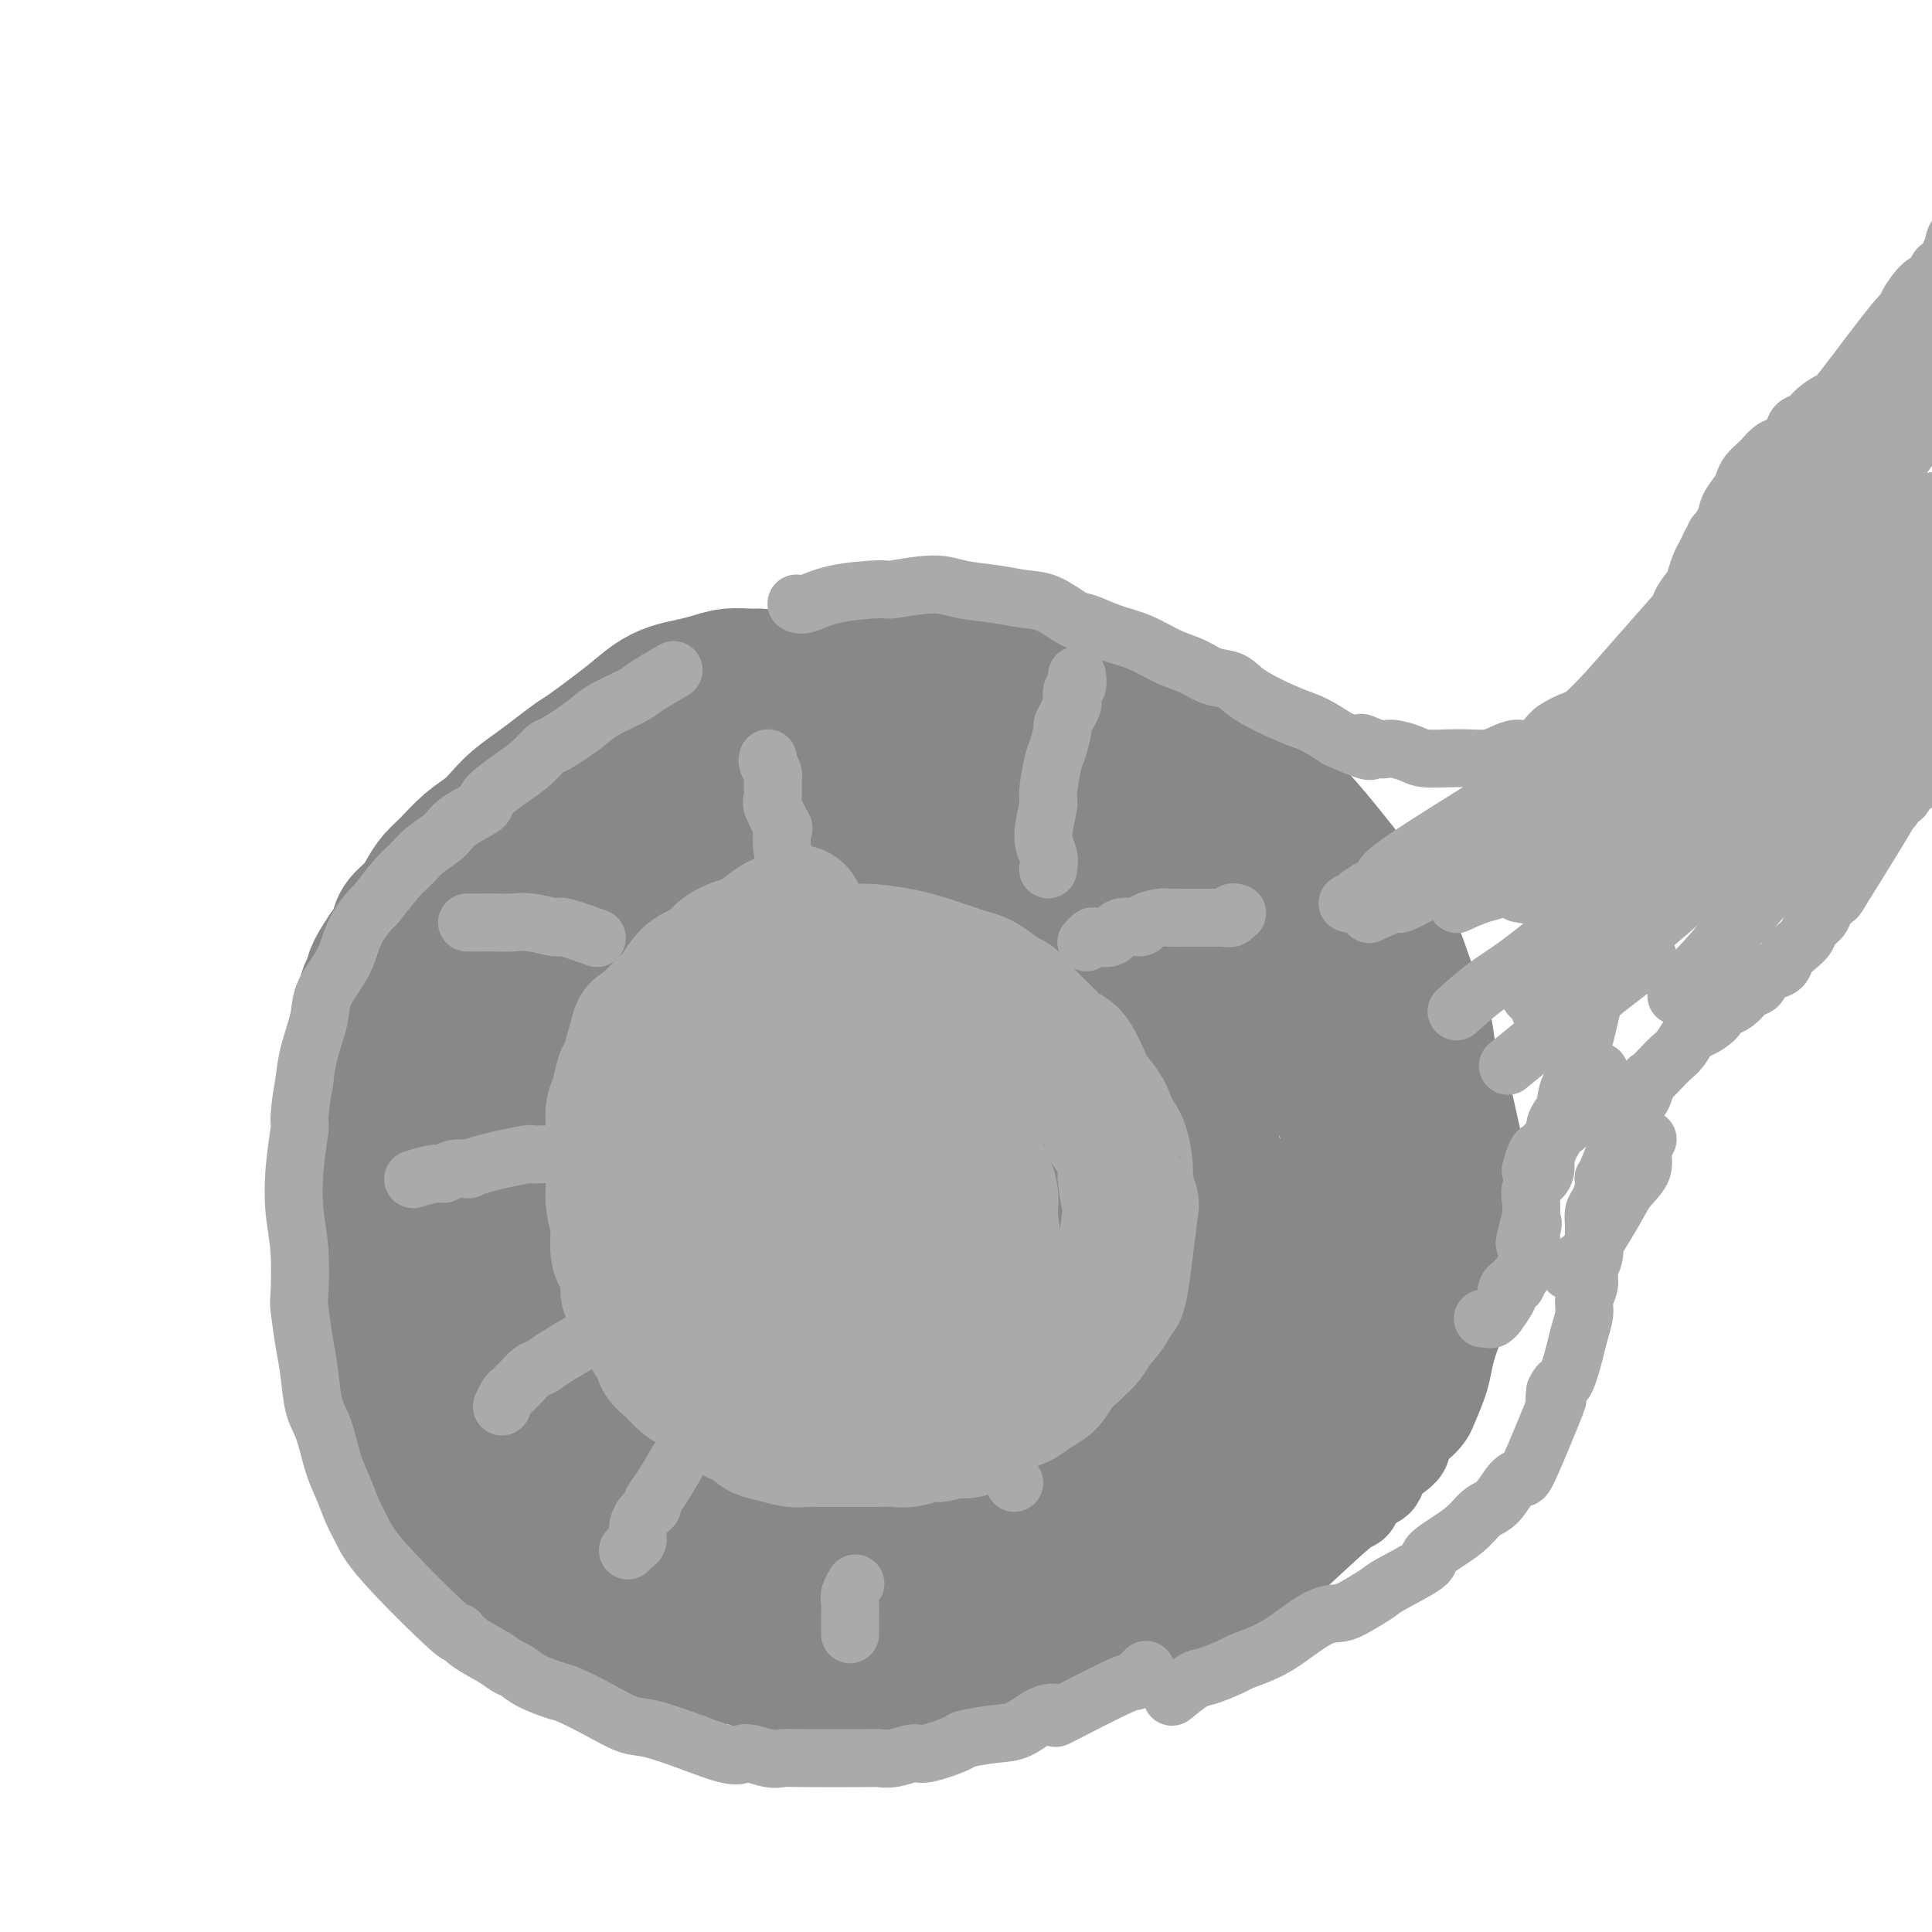 <svg viewBox='0 0 400 400' version='1.1' xmlns='http://www.w3.org/2000/svg' xmlns:xlink='http://www.w3.org/1999/xlink'><g fill='none' stroke='#888888' stroke-width='28' stroke-linecap='round' stroke-linejoin='round'><path d='M157,140c0.009,-0.000 0.019,-0.001 0,0c-0.019,0.001 -0.066,0.003 0,0c0.066,-0.003 0.244,-0.012 0,0c-0.244,0.012 -0.911,0.044 -2,0c-1.089,-0.044 -2.601,-0.164 -4,0c-1.399,0.164 -2.684,0.614 -4,1c-1.316,0.386 -2.664,0.709 -4,1c-1.336,0.291 -2.660,0.548 -4,1c-1.340,0.452 -2.697,1.097 -4,2c-1.303,0.903 -2.553,2.065 -5,4c-2.447,1.935 -6.090,4.643 -8,6c-1.910,1.357 -2.086,1.364 -3,2c-0.914,0.636 -2.565,1.903 -4,3c-1.435,1.097 -2.655,2.025 -4,3c-1.345,0.975 -2.814,1.997 -4,3c-1.186,1.003 -2.089,1.987 -3,3c-0.911,1.013 -1.830,2.056 -3,3c-1.170,0.944 -2.591,1.789 -4,3c-1.409,1.211 -2.805,2.789 -4,4c-1.195,1.211 -2.189,2.057 -3,3c-0.811,0.943 -1.438,1.985 -2,3c-0.562,1.015 -1.058,2.004 -2,3c-0.942,0.996 -2.331,1.999 -3,3c-0.669,1.001 -0.620,2.000 -1,3c-0.380,1.000 -1.190,2.000 -2,3'/><path d='M80,197c-3.261,4.692 -2.915,5.423 -3,6c-0.085,0.577 -0.601,1.001 -1,2c-0.399,0.999 -0.681,2.574 -1,4c-0.319,1.426 -0.674,2.703 -1,4c-0.326,1.297 -0.623,2.614 -1,4c-0.377,1.386 -0.833,2.839 -1,4c-0.167,1.161 -0.045,2.028 0,3c0.045,0.972 0.012,2.050 0,3c-0.012,0.950 -0.003,1.773 0,3c0.003,1.227 0.001,2.858 0,4c-0.001,1.142 -0.000,1.794 0,3c0.000,1.206 -0.001,2.965 0,4c0.001,1.035 0.002,1.345 0,3c-0.002,1.655 -0.008,4.654 0,6c0.008,1.346 0.029,1.038 0,2c-0.029,0.962 -0.110,3.193 0,4c0.110,0.807 0.410,0.190 1,3c0.590,2.810 1.471,9.047 2,12c0.529,2.953 0.705,2.622 1,3c0.295,0.378 0.708,1.466 1,3c0.292,1.534 0.464,3.513 1,5c0.536,1.487 1.438,2.483 2,4c0.562,1.517 0.784,3.555 1,5c0.216,1.445 0.424,2.298 1,3c0.576,0.702 1.519,1.254 2,2c0.481,0.746 0.500,1.684 1,3c0.500,1.316 1.481,3.008 2,4c0.519,0.992 0.577,1.283 1,2c0.423,0.717 1.212,1.858 2,3'/><path d='M90,308c1.530,2.850 1.354,2.977 2,4c0.646,1.023 2.115,2.944 3,4c0.885,1.056 1.185,1.246 2,2c0.815,0.754 2.144,2.072 3,3c0.856,0.928 1.240,1.466 2,2c0.760,0.534 1.896,1.063 3,2c1.104,0.937 2.178,2.281 3,3c0.822,0.719 1.394,0.811 2,1c0.606,0.189 1.248,0.474 2,1c0.752,0.526 1.614,1.292 3,2c1.386,0.708 3.296,1.357 5,2c1.704,0.643 3.204,1.281 5,2c1.796,0.719 3.890,1.520 5,2c1.110,0.480 1.236,0.640 2,1c0.764,0.360 2.168,0.919 3,1c0.832,0.081 1.094,-0.315 3,0c1.906,0.315 5.457,1.342 7,2c1.543,0.658 1.078,0.947 2,1c0.922,0.053 3.230,-0.129 5,0c1.770,0.129 3.001,0.571 4,1c0.999,0.429 1.765,0.847 3,1c1.235,0.153 2.938,0.041 4,0c1.062,-0.041 1.483,-0.011 2,0c0.517,0.011 1.131,0.003 2,0c0.869,-0.003 1.993,-0.001 3,0c1.007,0.001 1.897,0.000 3,0c1.103,-0.000 2.419,-0.000 4,0c1.581,0.000 3.426,0.000 5,0c1.574,-0.000 2.878,-0.000 4,0c1.122,0.000 2.061,0.000 3,0'/><path d='M189,345c5.192,0.044 3.171,0.154 3,0c-0.171,-0.154 1.506,-0.571 3,-1c1.494,-0.429 2.804,-0.870 4,-1c1.196,-0.130 2.277,0.049 3,0c0.723,-0.049 1.089,-0.327 3,-1c1.911,-0.673 5.368,-1.742 7,-2c1.632,-0.258 1.439,0.294 2,0c0.561,-0.294 1.874,-1.435 3,-2c1.126,-0.565 2.064,-0.555 3,-1c0.936,-0.445 1.869,-1.346 3,-2c1.131,-0.654 2.458,-1.061 4,-2c1.542,-0.939 3.298,-2.411 4,-3c0.702,-0.589 0.351,-0.294 0,0'/></g>
<g fill='none' stroke='#888888' stroke-width='20' stroke-linecap='round' stroke-linejoin='round'><path d='M160,144c0.314,0.015 0.628,0.029 0,0c-0.628,-0.029 -2.199,-0.103 -3,0c-0.801,0.103 -0.831,0.383 -2,1c-1.169,0.617 -3.476,1.571 -5,2c-1.524,0.429 -2.264,0.332 -4,1c-1.736,0.668 -4.467,2.099 -6,3c-1.533,0.901 -1.869,1.270 -3,2c-1.131,0.730 -3.056,1.820 -5,3c-1.944,1.180 -3.905,2.448 -6,4c-2.095,1.552 -4.322,3.386 -6,5c-1.678,1.614 -2.808,3.006 -4,4c-1.192,0.994 -2.448,1.588 -4,3c-1.552,1.412 -3.401,3.642 -5,5c-1.599,1.358 -2.949,1.842 -4,3c-1.051,1.158 -1.805,2.988 -3,5c-1.195,2.012 -2.833,4.207 -4,6c-1.167,1.793 -1.864,3.185 -3,5c-1.136,1.815 -2.710,4.053 -4,6c-1.290,1.947 -2.296,3.603 -3,6c-0.704,2.397 -1.106,5.535 -2,8c-0.894,2.465 -2.281,4.257 -3,6c-0.719,1.743 -0.770,3.436 -1,5c-0.230,1.564 -0.639,2.998 -1,5c-0.361,2.002 -0.675,4.572 -1,7c-0.325,2.428 -0.663,4.714 -1,7'/><path d='M77,246c-1.391,7.861 -0.370,8.513 0,10c0.370,1.487 0.087,3.808 0,5c-0.087,1.192 0.022,1.256 0,3c-0.022,1.744 -0.175,5.170 0,7c0.175,1.830 0.679,2.066 1,3c0.321,0.934 0.461,2.566 1,5c0.539,2.434 1.477,5.669 2,8c0.523,2.331 0.631,3.759 1,5c0.369,1.241 0.999,2.295 2,4c1.001,1.705 2.374,4.059 3,5c0.626,0.941 0.506,0.468 2,2c1.494,1.532 4.601,5.070 6,7c1.399,1.930 1.089,2.251 2,3c0.911,0.749 3.042,1.926 5,3c1.958,1.074 3.743,2.045 5,3c1.257,0.955 1.986,1.893 4,3c2.014,1.107 5.313,2.383 7,3c1.687,0.617 1.762,0.573 2,1c0.238,0.427 0.637,1.323 2,2c1.363,0.677 3.689,1.136 6,2c2.311,0.864 4.607,2.133 7,3c2.393,0.867 4.881,1.332 7,2c2.119,0.668 3.868,1.541 5,2c1.132,0.459 1.648,0.505 3,1c1.352,0.495 3.541,1.438 5,2c1.459,0.562 2.188,0.742 3,1c0.812,0.258 1.706,0.594 3,1c1.294,0.406 2.986,0.882 4,1c1.014,0.118 1.350,-0.122 2,0c0.650,0.122 1.614,0.606 3,1c1.386,0.394 3.193,0.697 5,1'/><path d='M175,345c9.416,2.617 6.457,0.659 6,0c-0.457,-0.659 1.589,-0.018 3,0c1.411,0.018 2.187,-0.587 3,-1c0.813,-0.413 1.661,-0.635 3,-1c1.339,-0.365 3.167,-0.873 4,-1c0.833,-0.127 0.671,0.128 1,0c0.329,-0.128 1.148,-0.638 2,-1c0.852,-0.362 1.736,-0.576 3,-1c1.264,-0.424 2.908,-1.059 4,-2c1.092,-0.941 1.633,-2.187 3,-3c1.367,-0.813 3.560,-1.191 5,-2c1.440,-0.809 2.128,-2.049 3,-3c0.872,-0.951 1.927,-1.614 3,-2c1.073,-0.386 2.163,-0.496 3,-1c0.837,-0.504 1.420,-1.403 2,-2c0.580,-0.597 1.156,-0.892 3,-2c1.844,-1.108 4.957,-3.031 6,-4c1.043,-0.969 0.017,-0.986 0,-1c-0.017,-0.014 0.975,-0.025 2,-1c1.025,-0.975 2.083,-2.915 3,-4c0.917,-1.085 1.692,-1.314 3,-3c1.308,-1.686 3.151,-4.830 4,-6c0.849,-1.170 0.706,-0.367 1,-1c0.294,-0.633 1.024,-2.702 2,-4c0.976,-1.298 2.198,-1.823 3,-3c0.802,-1.177 1.185,-3.004 2,-5c0.815,-1.996 2.061,-4.159 3,-6c0.939,-1.841 1.571,-3.359 2,-6c0.429,-2.641 0.654,-6.403 1,-8c0.346,-1.597 0.813,-1.028 1,-2c0.187,-0.972 0.093,-3.486 0,-6'/><path d='M259,263c1.214,-7.512 -0.252,-9.793 -1,-11c-0.748,-1.207 -0.777,-1.340 -1,-3c-0.223,-1.660 -0.641,-4.848 -1,-7c-0.359,-2.152 -0.660,-3.267 -1,-5c-0.340,-1.733 -0.720,-4.083 -1,-5c-0.280,-0.917 -0.460,-0.401 -1,-2c-0.540,-1.599 -1.441,-5.312 -2,-7c-0.559,-1.688 -0.777,-1.351 -1,-2c-0.223,-0.649 -0.449,-2.283 -1,-4c-0.551,-1.717 -1.425,-3.518 -2,-5c-0.575,-1.482 -0.852,-2.646 -1,-4c-0.148,-1.354 -0.167,-2.899 -1,-5c-0.833,-2.101 -2.480,-4.758 -3,-6c-0.520,-1.242 0.086,-1.069 0,-2c-0.086,-0.931 -0.864,-2.967 -2,-5c-1.136,-2.033 -2.630,-4.063 -3,-5c-0.370,-0.937 0.385,-0.782 -1,-3c-1.385,-2.218 -4.911,-6.808 -7,-9c-2.089,-2.192 -2.743,-1.986 -4,-3c-1.257,-1.014 -3.119,-3.249 -4,-4c-0.881,-0.751 -0.782,-0.018 -2,-1c-1.218,-0.982 -3.752,-3.680 -6,-5c-2.248,-1.320 -4.209,-1.262 -6,-2c-1.791,-0.738 -3.412,-2.274 -5,-3c-1.588,-0.726 -3.144,-0.644 -5,-1c-1.856,-0.356 -4.014,-1.151 -8,-2c-3.986,-0.849 -9.800,-1.753 -12,-2c-2.200,-0.247 -0.785,0.164 -2,0c-1.215,-0.164 -5.062,-0.904 -8,-1c-2.938,-0.096 -4.969,0.452 -7,1'/><path d='M160,150c-8.053,-0.591 -7.186,0.430 -8,1c-0.814,0.570 -3.308,0.687 -7,2c-3.692,1.313 -8.582,3.822 -11,5c-2.418,1.178 -2.364,1.023 -4,2c-1.636,0.977 -4.962,3.084 -8,6c-3.038,2.916 -5.788,6.641 -7,8c-1.212,1.359 -0.886,0.354 -3,3c-2.114,2.646 -6.668,8.944 -9,12c-2.332,3.056 -2.442,2.868 -4,6c-1.558,3.132 -4.564,9.582 -7,14c-2.436,4.418 -4.301,6.805 -5,8c-0.699,1.195 -0.233,1.199 -1,4c-0.767,2.801 -2.766,8.399 -4,11c-1.234,2.601 -1.703,2.204 -2,4c-0.297,1.796 -0.422,5.783 -1,8c-0.578,2.217 -1.610,2.663 -2,8c-0.390,5.337 -0.139,15.565 0,20c0.139,4.435 0.166,3.077 0,3c-0.166,-0.077 -0.526,1.125 0,3c0.526,1.875 1.938,4.422 3,7c1.062,2.578 1.774,5.187 3,8c1.226,2.813 2.966,5.829 5,8c2.034,2.171 4.363,3.497 6,5c1.637,1.503 2.583,3.184 6,6c3.417,2.816 9.306,6.767 12,9c2.694,2.233 2.194,2.747 4,4c1.806,1.253 5.917,3.243 9,5c3.083,1.757 5.138,3.281 7,5c1.862,1.719 3.532,3.634 6,5c2.468,1.366 5.734,2.183 9,3'/><path d='M147,343c6.048,3.355 5.670,2.741 8,3c2.330,0.259 7.370,1.390 11,2c3.630,0.610 5.850,0.699 9,1c3.150,0.301 7.229,0.815 10,1c2.771,0.185 4.235,0.041 6,0c1.765,-0.041 3.830,0.023 9,-1c5.170,-1.023 13.446,-3.131 17,-4c3.554,-0.869 2.385,-0.497 4,-1c1.615,-0.503 6.013,-1.881 9,-3c2.987,-1.119 4.564,-1.980 7,-3c2.436,-1.020 5.732,-2.201 8,-3c2.268,-0.799 3.509,-1.217 5,-2c1.491,-0.783 3.233,-1.931 5,-3c1.767,-1.069 3.558,-2.060 5,-3c1.442,-0.940 2.534,-1.831 3,-2c0.466,-0.169 0.306,0.383 3,-2c2.694,-2.383 8.244,-7.700 11,-10c2.756,-2.300 2.720,-1.583 3,-2c0.280,-0.417 0.877,-1.968 2,-3c1.123,-1.032 2.774,-1.543 3,-2c0.226,-0.457 -0.971,-0.858 0,-2c0.971,-1.142 4.109,-3.026 5,-4c0.891,-0.974 -0.466,-1.040 0,-2c0.466,-0.960 2.754,-2.815 4,-4c1.246,-1.185 1.449,-1.702 2,-3c0.551,-1.298 1.449,-3.378 2,-5c0.551,-1.622 0.756,-2.785 1,-4c0.244,-1.215 0.527,-2.481 1,-4c0.473,-1.519 1.135,-3.291 2,-5c0.865,-1.709 1.932,-3.354 3,-5'/><path d='M305,268c1.429,-3.792 0.503,-1.771 0,-2c-0.503,-0.229 -0.581,-2.709 0,-6c0.581,-3.291 1.823,-7.393 2,-9c0.177,-1.607 -0.711,-0.718 -1,-2c-0.289,-1.282 0.021,-4.736 0,-7c-0.021,-2.264 -0.372,-3.338 -1,-6c-0.628,-2.662 -1.533,-6.911 -2,-9c-0.467,-2.089 -0.494,-2.018 -1,-3c-0.506,-0.982 -1.489,-3.017 -2,-5c-0.511,-1.983 -0.550,-3.914 -1,-6c-0.450,-2.086 -1.310,-4.327 -2,-6c-0.690,-1.673 -1.209,-2.777 -2,-5c-0.791,-2.223 -1.855,-5.564 -3,-8c-1.145,-2.436 -2.370,-3.967 -3,-5c-0.630,-1.033 -0.664,-1.569 -4,-6c-3.336,-4.431 -9.974,-12.759 -13,-16c-3.026,-3.241 -2.441,-1.397 -5,-3c-2.559,-1.603 -8.264,-6.654 -11,-9c-2.736,-2.346 -2.505,-1.986 -4,-3c-1.495,-1.014 -4.717,-3.402 -7,-5c-2.283,-1.598 -3.627,-2.405 -8,-4c-4.373,-1.595 -11.776,-3.976 -15,-5c-3.224,-1.024 -2.270,-0.690 -4,-1c-1.730,-0.310 -6.145,-1.265 -11,-2c-4.855,-0.735 -10.149,-1.249 -17,-1c-6.851,0.249 -15.259,1.263 -19,2c-3.741,0.737 -2.815,1.198 -6,2c-3.185,0.802 -10.481,1.943 -15,3c-4.519,1.057 -6.259,2.028 -8,3'/><path d='M142,144c-4.813,1.621 -2.345,1.672 -3,3c-0.655,1.328 -4.433,3.933 -7,6c-2.567,2.067 -3.922,3.595 -6,6c-2.078,2.405 -4.879,5.687 -6,7c-1.121,1.313 -0.560,0.656 0,0'/></g>
<g fill='none' stroke='#888888' stroke-width='28' stroke-linecap='round' stroke-linejoin='round'><path d='M182,151c-0.003,-0.001 -0.007,-0.002 0,0c0.007,0.002 0.024,0.007 0,0c-0.024,-0.007 -0.089,-0.025 0,0c0.089,0.025 0.332,0.092 0,0c-0.332,-0.092 -1.240,-0.342 -2,0c-0.760,0.342 -1.372,1.277 -3,2c-1.628,0.723 -4.273,1.233 -7,2c-2.727,0.767 -5.535,1.793 -8,3c-2.465,1.207 -4.586,2.597 -7,4c-2.414,1.403 -5.120,2.818 -7,4c-1.880,1.182 -2.935,2.132 -6,4c-3.065,1.868 -8.139,4.655 -12,7c-3.861,2.345 -6.509,4.246 -8,5c-1.491,0.754 -1.825,0.359 -3,1c-1.175,0.641 -3.192,2.317 -5,4c-1.808,1.683 -3.406,3.373 -5,5c-1.594,1.627 -3.185,3.193 -5,5c-1.815,1.807 -3.853,3.856 -6,6c-2.147,2.144 -4.402,4.382 -6,6c-1.598,1.618 -2.540,2.616 -4,5c-1.460,2.384 -3.439,6.154 -5,9c-1.561,2.846 -2.706,4.768 -3,6c-0.294,1.232 0.261,1.776 0,3c-0.261,1.224 -1.339,3.130 -2,5c-0.661,1.870 -0.906,3.706 -1,7c-0.094,3.294 -0.035,8.048 0,10c0.035,1.952 0.048,1.102 0,3c-0.048,1.898 -0.157,6.542 0,9c0.157,2.458 0.578,2.729 1,3'/><path d='M78,269c0.048,5.617 0.168,3.659 1,5c0.832,1.341 2.377,5.981 3,8c0.623,2.019 0.324,1.419 1,3c0.676,1.581 2.327,5.345 3,7c0.673,1.655 0.368,1.200 1,2c0.632,0.800 2.203,2.855 3,4c0.797,1.145 0.821,1.382 2,3c1.179,1.618 3.512,4.618 5,6c1.488,1.382 2.129,1.146 3,2c0.871,0.854 1.971,2.799 3,4c1.029,1.201 1.988,1.659 3,2c1.012,0.341 2.078,0.566 3,1c0.922,0.434 1.701,1.077 3,2c1.299,0.923 3.117,2.125 5,3c1.883,0.875 3.829,1.425 6,2c2.171,0.575 4.565,1.177 6,2c1.435,0.823 1.910,1.867 6,3c4.090,1.133 11.796,2.357 15,3c3.204,0.643 1.908,0.707 3,1c1.092,0.293 4.572,0.814 7,1c2.428,0.186 3.804,0.035 5,0c1.196,-0.035 2.214,0.044 4,0c1.786,-0.044 4.341,-0.212 7,0c2.659,0.212 5.421,0.803 8,1c2.579,0.197 4.976,0.001 7,0c2.024,-0.001 3.675,0.193 6,0c2.325,-0.193 5.324,-0.773 8,-1c2.676,-0.227 5.028,-0.099 7,0c1.972,0.099 3.563,0.171 5,0c1.437,-0.171 2.718,-0.586 4,-1'/><path d='M221,332c10.195,-0.334 5.184,-0.668 5,-1c-0.184,-0.332 4.461,-0.661 7,-1c2.539,-0.339 2.971,-0.688 4,-1c1.029,-0.312 2.653,-0.587 4,-1c1.347,-0.413 2.417,-0.964 4,-2c1.583,-1.036 3.678,-2.555 5,-3c1.322,-0.445 1.871,0.185 3,0c1.129,-0.185 2.839,-1.185 4,-2c1.161,-0.815 1.774,-1.444 3,-3c1.226,-1.556 3.065,-4.039 4,-5c0.935,-0.961 0.966,-0.400 2,-1c1.034,-0.600 3.072,-2.360 4,-4c0.928,-1.640 0.748,-3.159 2,-5c1.252,-1.841 3.937,-4.002 5,-5c1.063,-0.998 0.503,-0.831 1,-2c0.497,-1.169 2.049,-3.672 4,-8c1.951,-4.328 4.299,-10.480 5,-13c0.701,-2.520 -0.246,-1.408 0,-3c0.246,-1.592 1.686,-5.889 2,-8c0.314,-2.111 -0.497,-2.038 -1,-3c-0.503,-0.962 -0.699,-2.959 -1,-5c-0.301,-2.041 -0.706,-4.125 -1,-6c-0.294,-1.875 -0.477,-3.541 -1,-5c-0.523,-1.459 -1.388,-2.710 -3,-6c-1.612,-3.290 -3.973,-8.620 -5,-11c-1.027,-2.380 -0.720,-1.812 -2,-4c-1.280,-2.188 -4.147,-7.133 -7,-11c-2.853,-3.867 -5.691,-6.657 -8,-9c-2.309,-2.343 -4.088,-4.241 -7,-7c-2.912,-2.759 -6.956,-6.380 -11,-10'/><path d='M242,187c-5.498,-5.922 -2.744,-2.228 -3,-2c-0.256,0.228 -3.522,-3.009 -7,-6c-3.478,-2.991 -7.167,-5.734 -9,-7c-1.833,-1.266 -1.809,-1.054 -3,-2c-1.191,-0.946 -3.597,-3.049 -7,-5c-3.403,-1.951 -7.805,-3.749 -11,-5c-3.195,-1.251 -5.185,-1.954 -6,-2c-0.815,-0.046 -0.455,0.565 -4,0c-3.545,-0.565 -10.995,-2.306 -14,-3c-3.005,-0.694 -1.564,-0.341 -3,0c-1.436,0.341 -5.749,0.670 -9,1c-3.251,0.330 -5.439,0.661 -8,1c-2.561,0.339 -5.494,0.686 -8,1c-2.506,0.314 -4.585,0.595 -6,1c-1.415,0.405 -2.166,0.935 -7,3c-4.834,2.065 -13.752,5.665 -19,9c-5.248,3.335 -6.827,6.404 -8,8c-1.173,1.596 -1.941,1.720 -3,3c-1.059,1.280 -2.410,3.716 -4,6c-1.590,2.284 -3.420,4.415 -5,7c-1.580,2.585 -2.911,5.623 -4,9c-1.089,3.377 -1.938,7.093 -3,11c-1.062,3.907 -2.338,8.005 -3,11c-0.662,2.995 -0.710,4.887 -1,7c-0.290,2.113 -0.824,4.447 -1,7c-0.176,2.553 0.004,5.323 0,7c-0.004,1.677 -0.193,2.259 0,4c0.193,1.741 0.770,4.640 1,7c0.230,2.360 0.115,4.180 0,6'/><path d='M87,264c0.285,4.615 0.496,4.153 1,5c0.504,0.847 1.301,3.005 2,5c0.699,1.995 1.298,3.828 2,5c0.702,1.172 1.505,1.683 3,4c1.495,2.317 3.680,6.438 5,9c1.320,2.562 1.775,3.563 3,5c1.225,1.437 3.221,3.308 4,4c0.779,0.692 0.341,0.203 1,1c0.659,0.797 2.416,2.878 4,4c1.584,1.122 2.995,1.285 4,2c1.005,0.715 1.604,1.981 3,3c1.396,1.019 3.588,1.790 6,3c2.412,1.210 5.046,2.857 7,4c1.954,1.143 3.230,1.780 7,3c3.770,1.220 10.033,3.021 13,4c2.967,0.979 2.638,1.135 8,2c5.362,0.865 16.414,2.440 21,3c4.586,0.560 2.705,0.106 4,0c1.295,-0.106 5.766,0.137 9,0c3.234,-0.137 5.230,-0.653 6,-1c0.770,-0.347 0.313,-0.526 2,-1c1.687,-0.474 5.519,-1.243 8,-2c2.481,-0.757 3.612,-1.501 5,-2c1.388,-0.499 3.034,-0.754 4,-1c0.966,-0.246 1.250,-0.483 2,-1c0.750,-0.517 1.964,-1.314 3,-2c1.036,-0.686 1.894,-1.262 3,-2c1.106,-0.738 2.459,-1.640 4,-3c1.541,-1.360 3.271,-3.180 5,-5'/><path d='M236,310c3.555,-2.801 3.941,-3.305 5,-5c1.059,-1.695 2.791,-4.581 4,-6c1.209,-1.419 1.894,-1.370 3,-3c1.106,-1.630 2.631,-4.938 4,-8c1.369,-3.062 2.582,-5.877 3,-9c0.418,-3.123 0.041,-6.552 0,-10c-0.041,-3.448 0.255,-6.913 0,-10c-0.255,-3.087 -1.062,-5.794 -2,-9c-0.938,-3.206 -2.008,-6.911 -3,-10c-0.992,-3.089 -1.905,-5.561 -3,-8c-1.095,-2.439 -2.373,-4.845 -4,-8c-1.627,-3.155 -3.604,-7.060 -5,-10c-1.396,-2.940 -2.211,-4.914 -3,-6c-0.789,-1.086 -1.554,-1.283 -3,-3c-1.446,-1.717 -3.575,-4.954 -10,-9c-6.425,-4.046 -17.146,-8.900 -22,-11c-4.854,-2.100 -3.841,-1.447 -6,-2c-2.159,-0.553 -7.491,-2.312 -12,-3c-4.509,-0.688 -8.195,-0.307 -13,0c-4.805,0.307 -10.730,0.538 -15,1c-4.270,0.462 -6.886,1.155 -10,2c-3.114,0.845 -6.725,1.841 -10,3c-3.275,1.159 -6.214,2.482 -9,4c-2.786,1.518 -5.421,3.230 -8,5c-2.579,1.770 -5.103,3.599 -7,5c-1.897,1.401 -3.166,2.373 -5,5c-1.834,2.627 -4.234,6.910 -6,12c-1.766,5.090 -2.899,10.986 -3,17c-0.101,6.014 0.828,12.147 2,18c1.172,5.853 2.586,11.427 4,17'/><path d='M102,269c2.107,8.486 4.376,12.200 6,15c1.624,2.800 2.603,4.687 4,7c1.397,2.313 3.213,5.051 6,9c2.787,3.949 6.545,9.107 8,11c1.455,1.893 0.606,0.521 3,2c2.394,1.479 8.030,5.809 11,8c2.970,2.191 3.276,2.242 5,3c1.724,0.758 4.868,2.223 8,3c3.132,0.777 6.253,0.867 10,1c3.747,0.133 8.122,0.311 12,0c3.878,-0.311 7.260,-1.110 12,-3c4.740,-1.890 10.839,-4.872 14,-7c3.161,-2.128 3.383,-3.402 5,-5c1.617,-1.598 4.630,-3.520 7,-10c2.370,-6.480 4.098,-17.519 4,-23c-0.098,-5.481 -2.023,-5.404 -2,-7c0.023,-1.596 1.992,-4.865 -3,-15c-4.992,-10.135 -16.946,-27.135 -24,-35c-7.054,-7.865 -9.209,-6.594 -12,-7c-2.791,-0.406 -6.218,-2.487 -10,-4c-3.782,-1.513 -7.919,-2.457 -11,-3c-3.081,-0.543 -5.104,-0.684 -9,0c-3.896,0.684 -9.664,2.192 -12,3c-2.336,0.808 -1.240,0.916 -2,2c-0.760,1.084 -3.375,3.144 -5,8c-1.625,4.856 -2.260,12.508 -2,20c0.260,7.492 1.416,14.825 2,19c0.584,4.175 0.595,5.193 3,9c2.405,3.807 7.202,10.404 12,17'/><path d='M142,287c5.459,6.780 11.607,10.730 18,14c6.393,3.270 13.033,5.859 20,7c6.967,1.141 14.263,0.834 20,0c5.737,-0.834 9.915,-2.196 14,-5c4.085,-2.804 8.076,-7.050 10,-12c1.924,-4.950 1.780,-10.606 2,-13c0.220,-2.394 0.804,-1.528 -1,-8c-1.804,-6.472 -5.997,-20.281 -8,-26c-2.003,-5.719 -1.816,-3.346 -6,-8c-4.184,-4.654 -12.740,-16.335 -19,-23c-6.260,-6.665 -10.223,-8.316 -15,-10c-4.777,-1.684 -10.368,-3.403 -15,-4c-4.632,-0.597 -8.304,-0.074 -10,0c-1.696,0.074 -1.415,-0.301 -3,1c-1.585,1.301 -5.036,4.278 -8,4c-2.964,-0.278 -5.441,-3.813 -7,8c-1.559,11.813 -2.199,38.972 -2,50c0.199,11.028 1.239,5.925 3,7c1.761,1.075 4.245,8.329 7,13c2.755,4.671 5.780,6.759 10,8c4.220,1.241 9.633,1.637 12,2c2.367,0.363 1.688,0.695 4,0c2.312,-0.695 7.616,-2.416 11,-5c3.384,-2.584 4.849,-6.031 6,-10c1.151,-3.969 1.988,-8.459 2,-14c0.012,-5.541 -0.801,-12.131 -2,-18c-1.199,-5.869 -2.785,-11.016 -5,-16c-2.215,-4.984 -5.058,-9.803 -8,-14c-2.942,-4.197 -5.983,-7.770 -9,-10c-3.017,-2.230 -6.008,-3.115 -9,-4'/><path d='M154,201c-2.177,-0.788 -3.120,-0.757 -5,-1c-1.880,-0.243 -4.697,-0.759 -8,-1c-3.303,-0.241 -7.092,-0.206 -9,0c-1.908,0.206 -1.934,0.584 -3,1c-1.066,0.416 -3.170,0.871 -5,2c-1.830,1.129 -3.385,2.931 -5,5c-1.615,2.069 -3.291,4.406 -4,8c-0.709,3.594 -0.451,8.444 0,12c0.451,3.556 1.096,5.818 2,10c0.904,4.182 2.067,10.285 7,17c4.933,6.715 13.635,14.042 18,18c4.365,3.958 4.391,4.545 8,6c3.609,1.455 10.800,3.776 17,5c6.200,1.224 11.408,1.349 16,0c4.592,-1.349 8.567,-4.173 13,-5c4.433,-0.827 9.324,0.345 6,-10c-3.324,-10.345 -14.864,-32.205 -20,-41c-5.136,-8.795 -3.870,-4.524 -6,-5c-2.130,-0.476 -7.657,-5.697 -12,-8c-4.343,-2.303 -7.502,-1.687 -9,-2c-1.498,-0.313 -1.334,-1.555 -4,1c-2.666,2.555 -8.160,8.908 -11,12c-2.840,3.092 -3.026,2.924 -3,9c0.026,6.076 0.262,18.397 1,27c0.738,8.603 1.976,13.486 4,18c2.024,4.514 4.832,8.657 7,12c2.168,3.343 3.694,5.886 6,8c2.306,2.114 5.390,3.800 8,5c2.610,1.200 4.746,1.914 7,2c2.254,0.086 4.627,-0.457 7,-1'/><path d='M177,305c1.918,-0.979 3.212,-2.926 4,-4c0.788,-1.074 1.070,-1.277 2,-4c0.930,-2.723 2.508,-7.968 2,-16c-0.508,-8.032 -3.101,-18.852 -4,-24c-0.899,-5.148 -0.105,-4.624 -1,-8c-0.895,-3.376 -3.478,-10.653 -5,-15c-1.522,-4.347 -1.982,-5.765 -3,-7c-1.018,-1.235 -2.592,-2.286 -4,-3c-1.408,-0.714 -2.648,-1.091 -4,-1c-1.352,0.091 -2.816,0.649 -4,2c-1.184,1.351 -2.088,3.494 -3,8c-0.912,4.506 -1.832,11.376 -2,18c-0.168,6.624 0.415,13.001 2,20c1.585,6.999 4.171,14.619 7,20c2.829,5.381 5.899,8.524 7,12c1.101,3.476 0.232,7.286 6,3c5.768,-4.286 18.171,-16.668 23,-23c4.829,-6.332 2.083,-6.614 1,-9c-1.083,-2.386 -0.502,-6.876 0,-10c0.502,-3.124 0.927,-4.881 0,-10c-0.927,-5.119 -3.206,-13.601 -5,-20c-1.794,-6.399 -3.102,-10.716 -6,-15c-2.898,-4.284 -7.384,-8.535 -9,-10c-1.616,-1.465 -0.362,-0.143 -1,0c-0.638,0.143 -3.168,-0.893 -5,-1c-1.832,-0.107 -2.966,0.714 -5,3c-2.034,2.286 -4.968,6.035 -7,11c-2.032,4.965 -3.162,11.144 -3,17c0.162,5.856 1.618,11.387 4,20c2.382,8.613 5.691,20.306 9,32'/><path d='M173,291c4.239,11.143 8.338,12.999 11,15c2.662,2.001 3.889,4.146 6,6c2.111,1.854 5.106,3.418 8,4c2.894,0.582 5.686,0.183 8,-1c2.314,-1.183 4.148,-3.148 6,-6c1.852,-2.852 3.722,-6.591 5,-11c1.278,-4.409 1.965,-9.490 2,-18c0.035,-8.510 -0.583,-20.450 -1,-29c-0.417,-8.550 -0.632,-13.711 -1,-19c-0.368,-5.289 -0.889,-10.706 -1,-13c-0.111,-2.294 0.186,-1.466 0,-2c-0.186,-0.534 -0.857,-2.431 -1,-4c-0.143,-1.569 0.241,-2.810 0,-1c-0.241,1.810 -1.105,6.672 -1,10c0.105,3.328 1.181,5.124 1,8c-0.181,2.876 -1.618,6.832 2,16c3.618,9.168 12.292,23.547 16,29c3.708,5.453 2.450,1.980 2,1c-0.450,-0.980 -0.092,0.532 1,1c1.092,0.468 2.918,-0.109 4,-2c1.082,-1.891 1.419,-5.097 1,-10c-0.419,-4.903 -1.594,-11.502 -3,-18c-1.406,-6.498 -3.042,-12.894 -5,-19c-1.958,-6.106 -4.237,-11.922 -6,-16c-1.763,-4.078 -3.009,-6.418 -4,-8c-0.991,-1.582 -1.727,-2.404 -2,-3c-0.273,-0.596 -0.084,-0.964 -1,-1c-0.916,-0.036 -2.939,0.259 -5,2c-2.061,1.741 -4.160,4.926 -5,10c-0.840,5.074 -0.420,12.037 0,19'/><path d='M210,231c0.826,6.454 2.892,13.090 4,17c1.108,3.910 1.257,5.093 3,8c1.743,2.907 5.081,7.538 8,10c2.919,2.462 5.418,2.756 7,3c1.582,0.244 2.246,0.440 3,0c0.754,-0.440 1.599,-1.515 2,-3c0.401,-1.485 0.357,-3.378 0,-5c-0.357,-1.622 -1.026,-2.972 -2,-6c-0.974,-3.028 -2.254,-7.733 -3,-10c-0.746,-2.267 -0.957,-2.094 -2,-4c-1.043,-1.906 -2.919,-5.889 -5,-10c-2.081,-4.111 -4.367,-8.348 -6,-12c-1.633,-3.652 -2.614,-6.717 -4,-9c-1.386,-2.283 -3.179,-3.782 -5,-6c-1.821,-2.218 -3.672,-5.153 -5,-7c-1.328,-1.847 -2.133,-2.605 -4,-5c-1.867,-2.395 -4.795,-6.428 -6,-8c-1.205,-1.572 -0.686,-0.685 -1,-1c-0.314,-0.315 -1.461,-1.833 -2,-3c-0.539,-1.167 -0.471,-1.982 -1,-3c-0.529,-1.018 -1.655,-2.239 -2,-3c-0.345,-0.761 0.093,-1.063 0,-2c-0.093,-0.937 -0.716,-2.509 -1,-3c-0.284,-0.491 -0.229,0.098 0,-1c0.229,-1.098 0.632,-3.885 1,-5c0.368,-1.115 0.701,-0.558 1,-1c0.299,-0.442 0.565,-1.881 1,-3c0.435,-1.119 1.040,-1.917 2,-3c0.960,-1.083 2.274,-2.452 3,-3c0.726,-0.548 0.863,-0.274 1,0'/><path d='M197,153c1.822,-2.227 2.378,-2.795 3,-3c0.622,-0.205 1.311,-0.048 2,0c0.689,0.048 1.377,-0.012 2,0c0.623,0.012 1.180,0.098 2,0c0.820,-0.098 1.903,-0.379 4,0c2.097,0.379 5.209,1.417 7,2c1.791,0.583 2.261,0.712 3,1c0.739,0.288 1.747,0.734 3,1c1.253,0.266 2.753,0.351 4,1c1.247,0.649 2.242,1.863 4,3c1.758,1.137 4.278,2.196 6,3c1.722,0.804 2.647,1.354 4,2c1.353,0.646 3.135,1.389 4,2c0.865,0.611 0.813,1.089 2,2c1.187,0.911 3.611,2.255 5,3c1.389,0.745 1.741,0.891 2,1c0.259,0.109 0.426,0.183 3,2c2.574,1.817 7.556,5.379 10,7c2.444,1.621 2.351,1.301 3,2c0.649,0.699 2.040,2.417 4,4c1.960,1.583 4.489,3.031 6,4c1.511,0.969 2.004,1.457 2,2c-0.004,0.543 -0.506,1.139 0,2c0.506,0.861 2.020,1.987 3,3c0.980,1.013 1.425,1.912 2,3c0.575,1.088 1.281,2.366 2,4c0.719,1.634 1.450,3.623 2,5c0.550,1.377 0.917,2.140 1,3c0.083,0.860 -0.119,1.817 0,3c0.119,1.183 0.560,2.591 1,4'/><path d='M293,219c1.932,4.630 1.261,2.705 1,4c-0.261,1.295 -0.113,5.811 0,8c0.113,2.189 0.192,2.053 0,3c-0.192,0.947 -0.655,2.979 -1,5c-0.345,2.021 -0.572,4.032 -1,6c-0.428,1.968 -1.058,3.891 -2,6c-0.942,2.109 -2.195,4.402 -3,6c-0.805,1.598 -1.161,2.500 -2,4c-0.839,1.500 -2.160,3.598 -3,5c-0.840,1.402 -1.198,2.110 -2,3c-0.802,0.890 -2.046,1.964 -3,3c-0.954,1.036 -1.618,2.035 -2,3c-0.382,0.965 -0.484,1.895 -1,3c-0.516,1.105 -1.448,2.383 -2,3c-0.552,0.617 -0.723,0.572 -1,1c-0.277,0.428 -0.659,1.330 -1,2c-0.341,0.670 -0.641,1.110 -1,2c-0.359,0.890 -0.776,2.230 -2,1c-1.224,-1.230 -3.257,-5.030 -4,-7c-0.743,-1.970 -0.198,-2.112 0,-3c0.198,-0.888 0.050,-2.524 0,-4c-0.050,-1.476 -0.002,-2.794 0,-4c0.002,-1.206 -0.042,-2.302 0,-3c0.042,-0.698 0.169,-0.998 0,-2c-0.169,-1.002 -0.634,-2.706 -1,-4c-0.366,-1.294 -0.634,-2.178 -1,-3c-0.366,-0.822 -0.830,-1.581 -1,-2c-0.170,-0.419 -0.046,-0.497 0,-1c0.046,-0.503 0.013,-1.429 0,-2c-0.013,-0.571 -0.007,-0.785 0,-1'/><path d='M260,251c-0.464,-4.548 -0.125,-1.417 0,0c0.125,1.417 0.036,1.119 0,1c-0.036,-0.119 -0.018,-0.060 0,0'/></g>
<g fill='none' stroke='#AAAAAA' stroke-width='28' stroke-linecap='round' stroke-linejoin='round'><path d='M165,189c-0.000,0.000 -0.000,0.000 0,0c0.000,-0.000 0.001,-0.001 0,0c-0.001,0.001 -0.002,0.004 0,0c0.002,-0.004 0.007,-0.014 0,0c-0.007,0.014 -0.026,0.053 0,0c0.026,-0.053 0.099,-0.198 0,0c-0.099,0.198 -0.369,0.737 -1,1c-0.631,0.263 -1.623,0.249 -3,1c-1.377,0.751 -3.138,2.268 -4,3c-0.862,0.732 -0.825,0.679 -2,1c-1.175,0.321 -3.562,1.018 -5,2c-1.438,0.982 -1.927,2.251 -3,3c-1.073,0.749 -2.731,0.979 -4,2c-1.269,1.021 -2.151,2.835 -3,4c-0.849,1.165 -1.667,1.682 -3,3c-1.333,1.318 -3.183,3.438 -4,4c-0.817,0.562 -0.601,-0.432 -1,1c-0.399,1.432 -1.413,5.292 -2,7c-0.587,1.708 -0.746,1.263 -1,2c-0.254,0.737 -0.604,2.654 -1,4c-0.396,1.346 -0.838,2.121 -1,3c-0.162,0.879 -0.044,1.862 0,3c0.044,1.138 0.015,2.432 0,4c-0.015,1.568 -0.014,3.410 0,5c0.014,1.590 0.042,2.928 0,4c-0.042,1.072 -0.155,1.878 0,3c0.155,1.122 0.577,2.561 1,4'/><path d='M128,253c0.166,4.078 0.083,2.774 0,3c-0.083,0.226 -0.164,1.982 0,3c0.164,1.018 0.572,1.296 1,2c0.428,0.704 0.874,1.833 1,3c0.126,1.167 -0.070,2.371 0,3c0.070,0.629 0.405,0.682 1,2c0.595,1.318 1.450,3.900 2,5c0.550,1.100 0.795,0.719 1,1c0.205,0.281 0.369,1.226 1,2c0.631,0.774 1.731,1.377 2,2c0.269,0.623 -0.291,1.266 0,2c0.291,0.734 1.432,1.560 2,2c0.568,0.440 0.561,0.494 1,1c0.439,0.506 1.324,1.463 2,2c0.676,0.537 1.142,0.654 3,2c1.858,1.346 5.109,3.919 7,5c1.891,1.081 2.421,0.668 3,1c0.579,0.332 1.208,1.410 2,2c0.792,0.590 1.749,0.694 3,1c1.251,0.306 2.798,0.814 4,1c1.202,0.186 2.061,0.050 3,0c0.939,-0.050 1.960,-0.014 3,0c1.040,0.014 2.101,0.005 3,0c0.899,-0.005 1.638,-0.005 3,0c1.362,0.005 3.347,0.016 5,0c1.653,-0.016 2.973,-0.060 4,0c1.027,0.060 1.760,0.222 3,0c1.240,-0.222 2.988,-0.829 4,-1c1.012,-0.171 1.289,0.094 2,0c0.711,-0.094 1.855,-0.547 3,-1'/><path d='M197,296c5.338,-0.119 2.182,0.583 2,0c-0.182,-0.583 2.611,-2.449 4,-3c1.389,-0.551 1.373,0.215 2,0c0.627,-0.215 1.896,-1.411 3,-2c1.104,-0.589 2.044,-0.571 3,-1c0.956,-0.429 1.929,-1.304 3,-2c1.071,-0.696 2.241,-1.211 3,-2c0.759,-0.789 1.108,-1.852 2,-3c0.892,-1.148 2.326,-2.382 3,-3c0.674,-0.618 0.586,-0.621 1,-1c0.414,-0.379 1.328,-1.134 2,-2c0.672,-0.866 1.101,-1.843 2,-3c0.899,-1.157 2.266,-2.494 3,-4c0.734,-1.506 0.834,-3.182 1,-3c0.166,0.182 0.399,2.221 1,-1c0.601,-3.221 1.571,-11.703 2,-15c0.429,-3.297 0.318,-1.411 0,-2c-0.318,-0.589 -0.844,-3.655 -1,-5c-0.156,-1.345 0.057,-0.969 0,-2c-0.057,-1.031 -0.384,-3.469 -1,-5c-0.616,-1.531 -1.519,-2.155 -2,-3c-0.481,-0.845 -0.538,-1.910 -1,-3c-0.462,-1.090 -1.329,-2.205 -2,-3c-0.671,-0.795 -1.146,-1.270 -2,-3c-0.854,-1.730 -2.088,-4.715 -3,-6c-0.912,-1.285 -1.502,-0.870 -2,-1c-0.498,-0.130 -0.903,-0.804 -2,-2c-1.097,-1.196 -2.885,-2.913 -4,-4c-1.115,-1.087 -1.558,-1.543 -2,-2'/><path d='M212,210c-3.168,-3.837 -2.589,-2.929 -3,-3c-0.411,-0.071 -1.811,-1.122 -3,-2c-1.189,-0.878 -2.167,-1.584 -3,-2c-0.833,-0.416 -1.521,-0.542 -3,-1c-1.479,-0.458 -3.749,-1.248 -6,-2c-2.251,-0.752 -4.484,-1.468 -7,-2c-2.516,-0.532 -5.314,-0.882 -7,-1c-1.686,-0.118 -2.259,-0.006 -4,0c-1.741,0.006 -4.648,-0.094 -6,0c-1.352,0.094 -1.147,0.384 -2,1c-0.853,0.616 -2.764,1.559 -4,2c-1.236,0.441 -1.798,0.380 -4,1c-2.202,0.620 -6.044,1.922 -8,3c-1.956,1.078 -2.024,1.931 -2,2c0.024,0.069 0.141,-0.645 -3,3c-3.141,3.645 -9.540,11.649 -12,15c-2.460,3.351 -0.982,2.049 -1,3c-0.018,0.951 -1.533,4.154 -2,6c-0.467,1.846 0.115,2.333 0,4c-0.115,1.667 -0.928,4.512 -1,7c-0.072,2.488 0.597,4.617 1,7c0.403,2.383 0.538,5.019 1,7c0.462,1.981 1.249,3.306 2,5c0.751,1.694 1.464,3.758 2,5c0.536,1.242 0.895,1.661 2,3c1.105,1.339 2.956,3.596 4,5c1.044,1.404 1.281,1.955 2,3c0.719,1.045 1.920,2.584 4,4c2.080,1.416 5.040,2.708 8,4'/><path d='M157,287c3.399,1.934 5.895,2.768 7,3c1.105,0.232 0.818,-0.137 1,0c0.182,0.137 0.834,0.780 2,1c1.166,0.220 2.845,0.018 4,0c1.155,-0.018 1.785,0.150 4,0c2.215,-0.150 6.014,-0.618 8,-1c1.986,-0.382 2.160,-0.680 3,-1c0.840,-0.320 2.347,-0.664 4,-2c1.653,-1.336 3.450,-3.665 5,-5c1.550,-1.335 2.851,-1.675 4,-3c1.149,-1.325 2.145,-3.636 3,-5c0.855,-1.364 1.569,-1.783 2,-3c0.431,-1.217 0.581,-3.233 1,-5c0.419,-1.767 1.109,-3.284 1,-6c-0.109,-2.716 -1.017,-6.632 -1,-9c0.017,-2.368 0.957,-3.187 -2,-9c-2.957,-5.813 -9.813,-16.618 -13,-21c-3.187,-4.382 -2.705,-2.341 -3,-2c-0.295,0.341 -1.369,-1.018 -3,-2c-1.631,-0.982 -3.821,-1.585 -6,-2c-2.179,-0.415 -4.347,-0.640 -6,-1c-1.653,-0.360 -2.792,-0.856 -5,0c-2.208,0.856 -5.484,3.064 -7,4c-1.516,0.936 -1.271,0.601 -2,1c-0.729,0.399 -2.431,1.531 -4,4c-1.569,2.469 -3.003,6.275 -4,8c-0.997,1.725 -1.556,1.370 -2,3c-0.444,1.630 -0.773,5.247 -1,8c-0.227,2.753 -0.350,4.644 0,7c0.350,2.356 1.175,5.178 2,8'/><path d='M149,257c2.080,6.362 6.779,10.768 9,13c2.221,2.232 1.965,2.290 3,3c1.035,0.710 3.360,2.071 5,3c1.640,0.929 2.594,1.424 4,2c1.406,0.576 3.265,1.232 5,1c1.735,-0.232 3.345,-1.352 5,-2c1.655,-0.648 3.354,-0.825 5,-3c1.646,-2.175 3.239,-6.347 4,-8c0.761,-1.653 0.692,-0.788 1,-2c0.308,-1.212 0.995,-4.503 1,-7c0.005,-2.497 -0.673,-4.202 -1,-6c-0.327,-1.798 -0.303,-3.691 -2,-7c-1.697,-3.309 -5.113,-8.036 -7,-10c-1.887,-1.964 -2.243,-1.167 -3,-2c-0.757,-0.833 -1.915,-3.296 -6,-4c-4.085,-0.704 -11.096,0.352 -14,1c-2.904,0.648 -1.702,0.887 -2,1c-0.298,0.113 -2.097,0.099 -3,4c-0.903,3.901 -0.910,11.717 -1,15c-0.090,3.283 -0.262,2.031 0,2c0.262,-0.031 0.958,1.157 2,3c1.042,1.843 2.431,4.340 4,6c1.569,1.660 3.317,2.483 5,3c1.683,0.517 3.302,0.727 4,1c0.698,0.273 0.476,0.609 1,1c0.524,0.391 1.795,0.836 3,1c1.205,0.164 2.344,0.047 4,-1c1.656,-1.047 3.828,-3.023 6,-5'/><path d='M181,260c2.426,-2.332 3.490,-5.161 4,-9c0.510,-3.839 0.467,-8.687 0,-12c-0.467,-3.313 -1.356,-5.090 -2,-7c-0.644,-1.910 -1.042,-3.952 -3,-7c-1.958,-3.048 -5.476,-7.103 -7,-9c-1.524,-1.897 -1.055,-1.635 -2,-2c-0.945,-0.365 -3.306,-1.357 -5,-2c-1.694,-0.643 -2.721,-0.937 -4,-1c-1.279,-0.063 -2.810,0.105 -5,1c-2.190,0.895 -5.040,2.518 -7,5c-1.960,2.482 -3.029,5.823 -3,9c0.029,3.177 1.155,6.190 2,9c0.845,2.810 1.409,5.416 3,8c1.591,2.584 4.210,5.146 6,7c1.790,1.854 2.753,3.001 6,4c3.247,0.999 8.779,1.851 11,2c2.221,0.149 1.131,-0.403 1,-1c-0.131,-0.597 0.695,-1.238 1,-2c0.305,-0.762 0.087,-1.646 0,-2c-0.087,-0.354 -0.044,-0.177 0,0'/></g>
<g fill='none' stroke='#AAAAAA' stroke-width='12' stroke-linecap='round' stroke-linejoin='round'><path d='M217,180c0.145,-0.985 0.291,-1.969 0,-3c-0.291,-1.031 -1.017,-2.108 -1,-4c0.017,-1.892 0.779,-4.598 1,-6c0.221,-1.402 -0.099,-1.498 0,-3c0.099,-1.502 0.618,-4.408 1,-6c0.382,-1.592 0.628,-1.870 1,-3c0.372,-1.130 0.870,-3.114 1,-4c0.130,-0.886 -0.110,-0.675 0,-1c0.110,-0.325 0.569,-1.185 1,-2c0.431,-0.815 0.833,-1.585 1,-2c0.167,-0.415 0.097,-0.476 0,-1c-0.097,-0.524 -0.222,-1.512 0,-2c0.222,-0.488 0.791,-0.478 1,-1c0.209,-0.522 0.060,-1.578 0,-2c-0.060,-0.422 -0.030,-0.211 0,0'/><path d='M225,195c0.028,-0.029 0.056,-0.058 0,0c-0.056,0.058 -0.197,0.204 0,0c0.197,-0.204 0.733,-0.758 1,-1c0.267,-0.242 0.265,-0.173 1,0c0.735,0.173 2.207,0.449 3,0c0.793,-0.449 0.907,-1.623 2,-2c1.093,-0.377 3.164,0.043 4,0c0.836,-0.043 0.435,-0.547 1,-1c0.565,-0.453 2.094,-0.853 3,-1c0.906,-0.147 1.188,-0.039 2,0c0.812,0.039 2.153,0.010 3,0c0.847,-0.010 1.202,-0.002 2,0c0.798,0.002 2.041,-0.003 3,0c0.959,0.003 1.634,0.015 2,0c0.366,-0.015 0.424,-0.056 1,0c0.576,0.056 1.670,0.211 2,0c0.330,-0.211 -0.103,-0.788 0,-1c0.103,-0.212 0.744,-0.061 1,0c0.256,0.061 0.128,0.030 0,0'/><path d='M163,180c-0.029,0.055 -0.058,0.109 0,0c0.058,-0.109 0.204,-0.383 0,-1c-0.204,-0.617 -0.759,-1.578 -1,-3c-0.241,-1.422 -0.170,-3.305 0,-4c0.170,-0.695 0.439,-0.202 0,-1c-0.439,-0.798 -1.585,-2.886 -2,-4c-0.415,-1.114 -0.097,-1.255 0,-2c0.097,-0.745 -0.026,-2.095 0,-3c0.026,-0.905 0.203,-1.366 0,-2c-0.203,-0.634 -0.785,-1.440 -1,-2c-0.215,-0.560 -0.061,-0.874 0,-1c0.061,-0.126 0.031,-0.063 0,0'/><path d='M123,194c0.047,0.017 0.094,0.034 0,0c-0.094,-0.034 -0.328,-0.118 0,0c0.328,0.118 1.217,0.438 0,0c-1.217,-0.438 -4.542,-1.634 -6,-2c-1.458,-0.366 -1.050,0.098 -2,0c-0.950,-0.098 -3.257,-0.758 -5,-1c-1.743,-0.242 -2.923,-0.065 -4,0c-1.077,0.065 -2.052,0.017 -3,0c-0.948,-0.017 -1.871,-0.005 -3,0c-1.129,0.005 -2.466,0.001 -3,0c-0.534,-0.001 -0.267,-0.001 0,0'/><path d='M112,239c-0.004,0.000 -0.009,0.000 0,0c0.009,-0.000 0.031,-0.001 0,0c-0.031,0.001 -0.115,0.003 0,0c0.115,-0.003 0.429,-0.012 0,0c-0.429,0.012 -1.601,0.045 -2,0c-0.399,-0.045 -0.024,-0.170 -1,0c-0.976,0.170 -3.305,0.633 -5,1c-1.695,0.367 -2.758,0.638 -4,1c-1.242,0.362 -2.662,0.814 -3,1c-0.338,0.186 0.406,0.106 0,0c-0.406,-0.106 -1.962,-0.238 -3,0c-1.038,0.238 -1.556,0.847 -2,1c-0.444,0.153 -0.812,-0.151 -2,0c-1.188,0.151 -3.197,0.757 -4,1c-0.803,0.243 -0.402,0.121 0,0'/><path d='M123,276c0.015,-0.011 0.030,-0.022 0,0c-0.030,0.022 -0.105,0.076 0,0c0.105,-0.076 0.390,-0.281 0,0c-0.390,0.281 -1.456,1.049 -3,2c-1.544,0.951 -3.565,2.086 -5,3c-1.435,0.914 -2.282,1.607 -3,2c-0.718,0.393 -1.305,0.485 -2,1c-0.695,0.515 -1.496,1.452 -2,2c-0.504,0.548 -0.710,0.708 -1,1c-0.290,0.292 -0.665,0.718 -1,1c-0.335,0.282 -0.629,0.422 -1,1c-0.371,0.578 -0.820,1.594 -1,2c-0.180,0.406 -0.090,0.203 0,0'/><path d='M140,303c-0.074,0.129 -0.148,0.257 0,0c0.148,-0.257 0.516,-0.901 0,0c-0.516,0.901 -1.918,3.347 -3,5c-1.082,1.653 -1.844,2.513 -2,3c-0.156,0.487 0.295,0.603 0,1c-0.295,0.397 -1.337,1.077 -2,2c-0.663,0.923 -0.948,2.090 -1,3c-0.052,0.910 0.131,1.564 0,2c-0.131,0.436 -0.574,0.656 -1,1c-0.426,0.344 -0.836,0.813 -1,1c-0.164,0.187 -0.082,0.094 0,0'/><path d='M177,328c0.008,-0.013 0.016,-0.026 0,0c-0.016,0.026 -0.057,0.091 0,0c0.057,-0.091 0.211,-0.339 0,0c-0.211,0.339 -0.789,1.265 -1,2c-0.211,0.735 -0.057,1.280 0,2c0.057,0.720 0.015,1.616 0,2c-0.015,0.384 -0.004,0.257 0,1c0.004,0.743 0.001,2.355 0,3c-0.001,0.645 -0.001,0.322 0,0'/><path d='M210,307c0.000,0.000 0.000,0.000 0,0c0.000,0.000 0.000,0.000 0,0c0.000,0.000 0.000,0.000 0,0c0.000,0.000 0.000,0.000 0,0c0.000,0.000 0.000,0.000 0,0'/><path d='M139,139c0.037,-0.021 0.074,-0.043 0,0c-0.074,0.043 -0.261,0.150 0,0c0.261,-0.150 0.968,-0.559 0,0c-0.968,0.559 -3.611,2.084 -5,3c-1.389,0.916 -1.522,1.224 -3,2c-1.478,0.776 -4.299,2.021 -6,3c-1.701,0.979 -2.280,1.692 -4,3c-1.720,1.308 -4.581,3.212 -6,4c-1.419,0.788 -1.395,0.461 -2,1c-0.605,0.539 -1.839,1.943 -3,3c-1.161,1.057 -2.249,1.767 -4,3c-1.751,1.233 -4.167,2.991 -5,4c-0.833,1.009 -0.085,1.271 -1,2c-0.915,0.729 -3.492,1.925 -5,3c-1.508,1.075 -1.946,2.030 -3,3c-1.054,0.970 -2.725,1.956 -4,3c-1.275,1.044 -2.155,2.147 -3,3c-0.845,0.853 -1.655,1.456 -3,3c-1.345,1.544 -3.227,4.029 -4,5c-0.773,0.971 -0.439,0.430 -1,1c-0.561,0.570 -2.019,2.253 -3,4c-0.981,1.747 -1.485,3.558 -2,5c-0.515,1.442 -1.041,2.516 -2,4c-0.959,1.484 -2.350,3.377 -3,5c-0.650,1.623 -0.560,2.975 -1,5c-0.440,2.025 -1.412,4.721 -2,7c-0.588,2.279 -0.794,4.139 -1,6'/><path d='M63,224c-0.860,4.573 -1.011,7.005 -1,8c0.011,0.995 0.185,0.554 0,2c-0.185,1.446 -0.730,4.778 -1,8c-0.270,3.222 -0.266,6.335 0,9c0.266,2.665 0.792,4.881 1,8c0.208,3.119 0.096,7.142 0,9c-0.096,1.858 -0.178,1.550 0,3c0.178,1.450 0.614,4.656 1,7c0.386,2.344 0.722,3.826 1,6c0.278,2.174 0.497,5.039 1,7c0.503,1.961 1.289,3.016 2,5c0.711,1.984 1.345,4.895 2,7c0.655,2.105 1.329,3.404 2,5c0.671,1.596 1.338,3.491 2,5c0.662,1.509 1.319,2.634 2,4c0.681,1.366 1.386,2.974 5,7c3.614,4.026 10.137,10.469 13,13c2.863,2.531 2.065,1.150 2,1c-0.065,-0.150 0.602,0.932 2,2c1.398,1.068 3.526,2.121 5,3c1.474,0.879 2.293,1.582 3,2c0.707,0.418 1.303,0.551 2,1c0.697,0.449 1.495,1.213 3,2c1.505,0.787 3.718,1.596 5,2c1.282,0.404 1.634,0.404 3,1c1.366,0.596 3.748,1.789 6,3c2.252,1.211 4.376,2.442 6,3c1.624,0.558 2.750,0.445 5,1c2.250,0.555 5.625,1.777 9,3'/><path d='M144,361c9.273,3.641 8.954,2.244 10,2c1.046,-0.244 3.455,0.666 5,1c1.545,0.334 2.225,0.091 3,0c0.775,-0.091 1.643,-0.029 5,0c3.357,0.029 9.202,0.024 12,0c2.798,-0.024 2.547,-0.066 3,0c0.453,0.066 1.609,0.239 3,0c1.391,-0.239 3.018,-0.891 4,-1c0.982,-0.109 1.318,0.324 3,0c1.682,-0.324 4.711,-1.404 6,-2c1.289,-0.596 0.838,-0.707 2,-1c1.162,-0.293 3.936,-0.766 6,-1c2.064,-0.234 3.419,-0.228 5,-1c1.581,-0.772 3.388,-2.320 5,-3c1.612,-0.680 3.028,-0.491 3,0c-0.028,0.491 -1.499,1.283 1,0c2.499,-1.283 8.969,-4.643 12,-6c3.031,-1.357 2.624,-0.712 3,-1c0.376,-0.288 1.536,-1.511 2,-2c0.464,-0.489 0.232,-0.245 0,0'/><path d='M165,125c-0.001,-0.000 -0.001,-0.001 0,0c0.001,0.001 0.004,0.002 0,0c-0.004,-0.002 -0.015,-0.007 0,0c0.015,0.007 0.058,0.026 0,0c-0.058,-0.026 -0.215,-0.097 0,0c0.215,0.097 0.801,0.361 2,0c1.199,-0.361 3.010,-1.348 6,-2c2.990,-0.652 7.158,-0.971 9,-1c1.842,-0.029 1.356,0.230 3,0c1.644,-0.230 5.418,-0.951 8,-1c2.582,-0.049 3.973,0.572 6,1c2.027,0.428 4.691,0.663 7,1c2.309,0.337 4.265,0.776 6,1c1.735,0.224 3.249,0.233 5,1c1.751,0.767 3.738,2.292 5,3c1.262,0.708 1.800,0.598 3,1c1.200,0.402 3.061,1.316 5,2c1.939,0.684 3.954,1.138 6,2c2.046,0.862 4.122,2.134 6,3c1.878,0.866 3.559,1.328 5,2c1.441,0.672 2.642,1.555 4,2c1.358,0.445 2.872,0.454 4,1c1.128,0.546 1.869,1.631 4,3c2.131,1.369 5.651,3.022 8,4c2.349,0.978 3.528,1.279 5,2c1.472,0.721 3.236,1.860 5,3'/><path d='M277,153c10.266,4.494 5.931,1.730 5,1c-0.931,-0.730 1.542,0.575 3,1c1.458,0.425 1.901,-0.030 3,0c1.099,0.030 2.853,0.545 4,1c1.147,0.455 1.685,0.851 3,1c1.315,0.149 3.405,0.050 5,0c1.595,-0.050 2.695,-0.050 4,0c1.305,0.050 2.815,0.151 4,0c1.185,-0.151 2.044,-0.554 3,-1c0.956,-0.446 2.007,-0.936 3,-1c0.993,-0.064 1.926,0.299 3,0c1.074,-0.299 2.288,-1.258 3,-2c0.712,-0.742 0.922,-1.266 2,-2c1.078,-0.734 3.023,-1.678 4,-2c0.977,-0.322 0.985,-0.023 3,-2c2.015,-1.977 6.038,-6.232 8,-8c1.962,-1.768 1.864,-1.050 2,-1c0.136,0.050 0.508,-0.570 1,-1c0.492,-0.430 1.105,-0.671 2,-2c0.895,-1.329 2.071,-3.744 3,-5c0.929,-1.256 1.611,-1.351 2,-2c0.389,-0.649 0.485,-1.850 1,-3c0.515,-1.150 1.447,-2.247 2,-3c0.553,-0.753 0.725,-1.161 1,-2c0.275,-0.839 0.651,-2.111 1,-3c0.349,-0.889 0.671,-1.397 1,-2c0.329,-0.603 0.664,-1.302 1,-2'/><path d='M354,113c1.970,-3.712 0.895,-1.992 1,-2c0.105,-0.008 1.389,-1.745 2,-3c0.611,-1.255 0.549,-2.028 1,-3c0.451,-0.972 1.415,-2.143 2,-3c0.585,-0.857 0.790,-1.399 1,-2c0.210,-0.601 0.426,-1.259 1,-2c0.574,-0.741 1.506,-1.563 2,-2c0.494,-0.437 0.551,-0.488 1,-1c0.449,-0.512 1.289,-1.484 2,-2c0.711,-0.516 1.291,-0.574 2,-1c0.709,-0.426 1.546,-1.218 2,-2c0.454,-0.782 0.526,-1.553 1,-2c0.474,-0.447 1.349,-0.568 2,-1c0.651,-0.432 1.079,-1.173 2,-2c0.921,-0.827 2.335,-1.738 3,-2c0.665,-0.262 0.580,0.125 3,-3c2.420,-3.125 7.345,-9.764 10,-13c2.655,-3.236 3.040,-3.070 3,-3c-0.040,0.070 -0.505,0.044 0,-1c0.505,-1.044 1.981,-3.105 3,-4c1.019,-0.895 1.583,-0.624 2,-1c0.417,-0.376 0.689,-1.400 1,-2c0.311,-0.600 0.661,-0.777 1,-1c0.339,-0.223 0.668,-0.492 1,-1c0.332,-0.508 0.666,-1.254 1,-2'/><path d='M404,52c3.658,-4.445 1.802,-1.557 1,-1c-0.802,0.557 -0.549,-1.218 0,-2c0.549,-0.782 1.394,-0.571 2,-1c0.606,-0.429 0.973,-1.497 1,-2c0.027,-0.503 -0.288,-0.442 0,-1c0.288,-0.558 1.177,-1.736 2,-3c0.823,-1.264 1.580,-2.614 2,-3c0.420,-0.386 0.502,0.191 1,0c0.498,-0.191 1.411,-1.149 2,-2c0.589,-0.851 0.855,-1.594 1,-2c0.145,-0.406 0.169,-0.473 1,-1c0.831,-0.527 2.470,-1.512 3,-2c0.530,-0.488 -0.050,-0.477 0,-1c0.050,-0.523 0.728,-1.578 1,-2c0.272,-0.422 0.136,-0.211 0,0'/><path d='M243,351c0.107,-0.087 0.215,-0.174 0,0c-0.215,0.174 -0.751,0.608 0,0c0.751,-0.608 2.791,-2.260 4,-3c1.209,-0.740 1.588,-0.570 3,-1c1.412,-0.430 3.858,-1.460 5,-2c1.142,-0.540 0.981,-0.589 2,-1c1.019,-0.411 3.218,-1.183 5,-2c1.782,-0.817 3.146,-1.679 5,-3c1.854,-1.321 4.196,-3.100 6,-4c1.804,-0.900 3.070,-0.920 4,-1c0.930,-0.080 1.524,-0.219 3,-1c1.476,-0.781 3.833,-2.204 5,-3c1.167,-0.796 1.145,-0.964 3,-2c1.855,-1.036 5.588,-2.939 7,-4c1.412,-1.061 0.503,-1.279 1,-2c0.497,-0.721 2.402,-1.944 4,-3c1.598,-1.056 2.890,-1.943 4,-3c1.110,-1.057 2.037,-2.283 3,-3c0.963,-0.717 1.962,-0.927 3,-2c1.038,-1.073 2.117,-3.011 3,-4c0.883,-0.989 1.571,-1.030 2,-1c0.429,0.030 0.600,0.132 2,-3c1.400,-3.132 4.031,-9.497 5,-12c0.969,-2.503 0.277,-1.144 0,-1c-0.277,0.144 -0.138,-0.928 0,-2'/><path d='M322,288c1.117,-2.460 1.408,-1.109 2,-2c0.592,-0.891 1.483,-4.023 2,-6c0.517,-1.977 0.659,-2.798 1,-4c0.341,-1.202 0.880,-2.786 1,-4c0.120,-1.214 -0.178,-2.057 0,-3c0.178,-0.943 0.833,-1.984 1,-3c0.167,-1.016 -0.152,-2.005 0,-3c0.152,-0.995 0.776,-1.995 1,-3c0.224,-1.005 0.050,-2.016 0,-3c-0.050,-0.984 0.025,-1.943 0,-3c-0.025,-1.057 -0.151,-2.214 0,-3c0.151,-0.786 0.577,-1.203 1,-2c0.423,-0.797 0.841,-1.976 1,-3c0.159,-1.024 0.059,-1.895 0,-2c-0.059,-0.105 -0.076,0.556 1,-2c1.076,-2.556 3.244,-8.328 4,-11c0.756,-2.672 0.100,-2.245 0,-2c-0.100,0.245 0.357,0.309 1,0c0.643,-0.309 1.470,-0.989 2,-2c0.530,-1.011 0.761,-2.353 1,-3c0.239,-0.647 0.487,-0.601 1,-1c0.513,-0.399 1.291,-1.244 2,-2c0.709,-0.756 1.349,-1.424 2,-2c0.651,-0.576 1.313,-1.060 2,-2c0.687,-0.940 1.401,-2.334 2,-3c0.599,-0.666 1.084,-0.602 2,-1c0.916,-0.398 2.262,-1.256 3,-2c0.738,-0.744 0.869,-1.372 1,-2'/><path d='M356,209c3.295,-3.599 2.034,-1.598 2,-1c-0.034,0.598 1.159,-0.207 2,-1c0.841,-0.793 1.328,-1.574 2,-2c0.672,-0.426 1.527,-0.498 2,-1c0.473,-0.502 0.563,-1.433 1,-2c0.437,-0.567 1.220,-0.771 2,-1c0.780,-0.229 1.556,-0.484 2,-1c0.444,-0.516 0.557,-1.293 1,-2c0.443,-0.707 1.217,-1.344 2,-2c0.783,-0.656 1.577,-1.333 2,-2c0.423,-0.667 0.477,-1.326 1,-2c0.523,-0.674 1.514,-1.362 2,-2c0.486,-0.638 0.465,-1.224 1,-2c0.535,-0.776 1.626,-1.742 2,-2c0.374,-0.258 0.032,0.190 2,-3c1.968,-3.190 6.247,-10.020 8,-13c1.753,-2.980 0.979,-2.112 1,-2c0.021,0.112 0.836,-0.533 1,-1c0.164,-0.467 -0.322,-0.758 0,-1c0.322,-0.242 1.452,-0.436 2,-1c0.548,-0.564 0.515,-1.499 1,-2c0.485,-0.501 1.490,-0.570 2,-1c0.510,-0.430 0.527,-1.222 1,-2c0.473,-0.778 1.404,-1.542 2,-2c0.596,-0.458 0.859,-0.609 1,-1c0.141,-0.391 0.162,-1.022 1,-2c0.838,-0.978 2.495,-2.302 3,-3c0.505,-0.698 -0.141,-0.771 0,-1c0.141,-0.229 1.071,-0.615 2,-1'/><path d='M407,150c6.057,-8.098 2.200,-3.343 1,-2c-1.200,1.343 0.256,-0.724 1,-2c0.744,-1.276 0.776,-1.759 1,-2c0.224,-0.241 0.638,-0.239 1,-1c0.362,-0.761 0.671,-2.284 1,-3c0.329,-0.716 0.679,-0.625 1,-1c0.321,-0.375 0.612,-1.218 1,-2c0.388,-0.782 0.874,-1.504 1,-2c0.126,-0.496 -0.108,-0.767 0,-1c0.108,-0.233 0.559,-0.430 1,-1c0.441,-0.570 0.873,-1.515 1,-2c0.127,-0.485 -0.050,-0.512 0,-1c0.050,-0.488 0.325,-1.437 1,-2c0.675,-0.563 1.748,-0.738 2,-1c0.252,-0.262 -0.317,-0.609 0,-1c0.317,-0.391 1.519,-0.826 2,-1c0.481,-0.174 0.240,-0.087 0,0'/><path d='M330,177c0.052,-0.108 0.103,-0.215 0,0c-0.103,0.215 -0.361,0.753 0,0c0.361,-0.753 1.342,-2.796 2,-4c0.658,-1.204 0.993,-1.568 4,-5c3.007,-3.432 8.686,-9.930 13,-15c4.314,-5.070 7.262,-8.711 12,-15c4.738,-6.289 11.265,-15.225 14,-19c2.735,-3.775 1.679,-2.389 2,-3c0.321,-0.611 2.021,-3.219 3,-5c0.979,-1.781 1.237,-2.736 2,-4c0.763,-1.264 2.032,-2.835 3,-4c0.968,-1.165 1.636,-1.922 2,-3c0.364,-1.078 0.423,-2.478 1,-4c0.577,-1.522 1.671,-3.167 2,-4c0.329,-0.833 -0.108,-0.853 0,-1c0.108,-0.147 0.761,-0.421 1,-1c0.239,-0.579 0.064,-1.462 0,-2c-0.064,-0.538 -0.017,-0.732 0,-1c0.017,-0.268 0.005,-0.611 0,-1c-0.005,-0.389 -0.001,-0.826 0,-1c0.001,-0.174 0.001,-0.087 0,0'/><path d='M348,172c-0.344,0.305 -0.689,0.611 0,0c0.689,-0.611 2.411,-2.138 4,-4c1.589,-1.862 3.045,-4.059 6,-8c2.955,-3.941 7.410,-9.626 12,-15c4.590,-5.374 9.315,-10.436 14,-16c4.685,-5.564 9.330,-11.629 14,-17c4.670,-5.371 9.364,-10.049 12,-13c2.636,-2.951 3.215,-4.175 5,-6c1.785,-1.825 4.778,-4.252 6,-5c1.222,-0.748 0.675,0.183 1,0c0.325,-0.183 1.521,-1.481 2,-2c0.479,-0.519 0.239,-0.260 0,0'/><path d='M337,191c0.080,-0.067 0.160,-0.133 0,0c-0.160,0.133 -0.560,0.466 0,0c0.560,-0.466 2.081,-1.733 4,-3c1.919,-1.267 4.235,-2.536 7,-5c2.765,-2.464 5.980,-6.125 13,-14c7.020,-7.875 17.846,-19.966 23,-26c5.154,-6.034 4.638,-6.011 7,-10c2.362,-3.989 7.603,-11.989 11,-17c3.397,-5.011 4.952,-7.034 10,-15c5.048,-7.966 13.590,-21.875 17,-27c3.410,-5.125 1.689,-1.464 1,0c-0.689,1.464 -0.344,0.732 0,0'/><path d='M347,159c-0.021,0.028 -0.042,0.057 0,0c0.042,-0.057 0.145,-0.199 0,0c-0.145,0.199 -0.540,0.738 0,0c0.540,-0.738 2.013,-2.753 4,-5c1.987,-2.247 4.487,-4.725 6,-7c1.513,-2.275 2.037,-4.348 11,-17c8.963,-12.652 26.363,-35.885 33,-45c6.637,-9.115 2.511,-4.113 1,-2c-1.511,2.113 -0.407,1.338 0,0c0.407,-1.338 0.116,-3.239 0,-4c-0.116,-0.761 -0.058,-0.380 0,0'/><path d='M340,158c-0.017,0.027 -0.034,0.053 0,0c0.034,-0.053 0.120,-0.187 0,0c-0.120,0.187 -0.447,0.693 0,0c0.447,-0.693 1.669,-2.585 2,-3c0.331,-0.415 -0.230,0.648 2,-2c2.230,-2.648 7.249,-9.008 11,-14c3.751,-4.992 6.232,-8.616 10,-14c3.768,-5.384 8.822,-12.526 12,-17c3.178,-4.474 4.479,-6.278 5,-7c0.521,-0.722 0.260,-0.361 0,0'/><path d='M316,185c-0.028,0.015 -0.055,0.031 0,0c0.055,-0.031 0.193,-0.108 0,0c-0.193,0.108 -0.716,0.402 0,0c0.716,-0.402 2.671,-1.500 5,-4c2.329,-2.500 5.031,-6.401 7,-8c1.969,-1.599 3.203,-0.894 17,-14c13.797,-13.106 40.155,-40.023 50,-50c9.845,-9.977 3.175,-3.014 1,-1c-2.175,2.014 0.145,-0.919 1,-2c0.855,-1.081 0.244,-0.309 0,0c-0.244,0.309 -0.122,0.154 0,0'/><path d='M315,184c-0.533,0.829 -1.066,1.658 0,0c1.066,-1.658 3.731,-5.804 11,-15c7.269,-9.196 19.143,-23.441 27,-33c7.857,-9.559 11.696,-14.432 14,-18c2.304,-3.568 3.071,-5.833 5,-8c1.929,-2.167 5.019,-4.237 8,-10c2.981,-5.763 5.852,-15.218 7,-19c1.148,-3.782 0.574,-1.891 0,0'/><path d='M332,144c0.044,-0.050 0.088,-0.100 0,0c-0.088,0.100 -0.309,0.351 0,0c0.309,-0.351 1.147,-1.305 0,0c-1.147,1.305 -4.281,4.869 0,0c4.281,-4.869 15.976,-18.172 22,-25c6.024,-6.828 6.376,-7.180 10,-11c3.624,-3.820 10.521,-11.109 15,-16c4.479,-4.891 6.541,-7.383 9,-10c2.459,-2.617 5.316,-5.358 9,-9c3.684,-3.642 8.195,-8.183 10,-10c1.805,-1.817 0.902,-0.908 0,0'/><path d='M352,200c0.154,-0.165 0.308,-0.331 0,0c-0.308,0.331 -1.079,1.158 0,0c1.079,-1.158 4.007,-4.300 6,-7c1.993,-2.700 3.052,-4.958 17,-23c13.948,-18.042 40.784,-51.868 51,-65c10.216,-13.132 3.810,-5.572 2,-3c-1.810,2.572 0.974,0.154 2,-1c1.026,-1.154 0.293,-1.044 0,-1c-0.293,0.044 -0.147,0.022 0,0'/><path d='M349,204c-0.156,0.178 -0.312,0.356 0,0c0.312,-0.356 1.091,-1.246 0,0c-1.091,1.246 -4.053,4.627 0,0c4.053,-4.627 15.119,-17.262 21,-24c5.881,-6.738 6.576,-7.579 10,-11c3.424,-3.421 9.576,-9.421 15,-19c5.424,-9.579 10.121,-22.737 12,-28c1.879,-5.263 0.939,-2.632 0,0'/><path d='M331,193c-0.001,0.002 -0.002,0.003 0,0c0.002,-0.003 0.005,-0.011 0,0c-0.005,0.011 -0.020,0.041 0,0c0.020,-0.041 0.075,-0.154 0,0c-0.075,0.154 -0.279,0.576 0,0c0.279,-0.576 1.043,-2.149 2,-3c0.957,-0.851 2.107,-0.979 4,-3c1.893,-2.021 4.528,-5.933 6,-8c1.472,-2.067 1.781,-2.287 4,-5c2.219,-2.713 6.348,-7.918 8,-10c1.652,-2.082 0.826,-1.041 0,0'/><path d='M284,189c0.160,-0.075 0.320,-0.151 0,0c-0.320,0.151 -1.120,0.527 0,0c1.120,-0.527 4.159,-1.959 5,-2c0.841,-0.041 -0.517,1.309 7,-3c7.517,-4.309 23.908,-14.275 31,-19c7.092,-4.725 4.883,-4.207 4,-4c-0.883,0.207 -0.442,0.104 0,0'/><path d='M297,182c0.153,-0.100 0.306,-0.200 0,0c-0.306,0.200 -1.071,0.699 0,0c1.071,-0.699 3.978,-2.596 5,-3c1.022,-0.404 0.161,0.686 7,-5c6.839,-5.686 21.380,-18.146 27,-23c5.620,-4.854 2.320,-2.101 1,-1c-1.320,1.101 -0.660,0.551 0,0'/><path d='M297,182c-1.441,1.125 -2.883,2.250 0,0c2.883,-2.250 10.089,-7.874 14,-11c3.911,-3.126 4.527,-3.754 6,-5c1.473,-1.246 3.801,-3.111 5,-5c1.199,-1.889 1.267,-3.803 4,-6c2.733,-2.197 8.131,-4.676 1,0c-7.131,4.676 -26.791,16.506 -35,22c-8.209,5.494 -4.968,4.650 -5,5c-0.032,0.350 -3.339,1.894 -5,3c-1.661,1.106 -1.678,1.775 -2,2c-0.322,0.225 -0.949,0.005 -1,0c-0.051,-0.005 0.476,0.206 1,0c0.524,-0.206 1.046,-0.828 2,-1c0.954,-0.172 2.341,0.106 4,-1c1.659,-1.106 3.589,-3.595 6,-5c2.411,-1.405 5.303,-1.724 8,-3c2.697,-1.276 5.199,-3.507 7,-5c1.801,-1.493 2.900,-2.246 4,-3'/><path d='M311,169c5.544,-3.306 3.903,-2.571 4,-3c0.097,-0.429 1.933,-2.022 3,-3c1.067,-0.978 1.364,-1.340 2,-2c0.636,-0.660 1.610,-1.617 2,-2c0.390,-0.383 0.195,-0.191 0,0'/><path d='M302,187c-0.030,0.014 -0.061,0.028 0,0c0.061,-0.028 0.213,-0.099 0,0c-0.213,0.099 -0.790,0.369 0,0c0.790,-0.369 2.946,-1.375 5,-2c2.054,-0.625 4.004,-0.869 8,-3c3.996,-2.131 10.037,-6.151 17,-10c6.963,-3.849 14.846,-7.528 18,-9c3.154,-1.472 1.577,-0.736 0,0'/><path d='M319,209c-0.016,0.011 -0.031,0.022 0,0c0.031,-0.022 0.109,-0.076 0,0c-0.109,0.076 -0.405,0.284 0,0c0.405,-0.284 1.511,-1.060 2,-1c0.489,0.060 0.361,0.956 3,-1c2.639,-1.956 8.044,-6.764 13,-11c4.956,-4.236 9.462,-7.898 14,-12c4.538,-4.102 9.106,-8.643 15,-14c5.894,-5.357 13.112,-11.531 16,-14c2.888,-2.469 1.444,-1.235 0,0'/><path d='M317,206c-0.019,0.013 -0.039,0.026 0,0c0.039,-0.026 0.136,-0.090 0,0c-0.136,0.090 -0.504,0.335 0,0c0.504,-0.335 1.882,-1.248 3,-2c1.118,-0.752 1.976,-1.342 6,-4c4.024,-2.658 11.214,-7.383 17,-12c5.786,-4.617 10.170,-9.124 15,-13c4.830,-3.876 10.108,-7.120 16,-12c5.892,-4.880 12.398,-11.394 15,-14c2.602,-2.606 1.301,-1.303 0,0'/><path d='M302,209c0.009,-0.009 0.019,-0.017 0,0c-0.019,0.017 -0.066,0.060 0,0c0.066,-0.060 0.244,-0.223 0,0c-0.244,0.223 -0.910,0.833 0,0c0.910,-0.833 3.396,-3.108 6,-5c2.604,-1.892 5.328,-3.399 11,-8c5.672,-4.601 14.294,-12.295 21,-18c6.706,-5.705 11.498,-9.421 18,-15c6.502,-5.579 14.715,-13.023 18,-16c3.285,-2.977 1.643,-1.489 0,0'/><path d='M313,220c-0.065,0.054 -0.131,0.107 0,0c0.131,-0.107 0.457,-0.376 0,0c-0.457,0.376 -1.697,1.395 0,0c1.697,-1.395 6.330,-5.205 10,-8c3.670,-2.795 6.375,-4.574 7,-5c0.625,-0.426 -0.832,0.501 1,-1c1.832,-1.501 6.952,-5.429 9,-7c2.048,-1.571 1.024,-0.786 0,0'/><path d='M325,263c-0.014,0.016 -0.029,0.032 0,0c0.029,-0.032 0.101,-0.111 0,0c-0.101,0.111 -0.377,0.414 0,0c0.377,-0.414 1.405,-1.544 2,-2c0.595,-0.456 0.757,-0.237 2,-2c1.243,-1.763 3.566,-5.510 5,-8c1.434,-2.490 1.978,-3.725 3,-5c1.022,-1.275 2.521,-2.589 3,-4c0.479,-1.411 -0.063,-2.918 0,-4c0.063,-1.082 0.732,-1.738 1,-2c0.268,-0.262 0.134,-0.131 0,0'/><path d='M331,222c-0.003,0.003 -0.007,0.007 0,0c0.007,-0.007 0.024,-0.023 0,0c-0.024,0.023 -0.089,0.086 0,0c0.089,-0.086 0.332,-0.321 0,0c-0.332,0.321 -1.240,1.198 -2,2c-0.760,0.802 -1.373,1.528 -2,3c-0.627,1.472 -1.267,3.690 -2,5c-0.733,1.310 -1.558,1.711 -2,2c-0.442,0.289 -0.500,0.467 -1,1c-0.500,0.533 -1.441,1.422 -2,2c-0.559,0.578 -0.738,0.846 -1,1c-0.262,0.154 -0.609,0.195 -1,1c-0.391,0.805 -0.826,2.373 -1,3c-0.174,0.627 -0.087,0.314 0,0'/><path d='M334,192c0.006,-0.011 0.012,-0.022 0,0c-0.012,0.022 -0.041,0.077 0,0c0.041,-0.077 0.152,-0.284 0,0c-0.152,0.284 -0.565,1.061 -1,2c-0.435,0.939 -0.890,2.039 -1,3c-0.110,0.961 0.126,1.782 0,3c-0.126,1.218 -0.612,2.833 -1,4c-0.388,1.167 -0.676,1.888 -1,3c-0.324,1.112 -0.682,2.617 -1,4c-0.318,1.383 -0.596,2.643 -1,4c-0.404,1.357 -0.934,2.811 -1,4c-0.066,1.189 0.332,2.114 0,3c-0.332,0.886 -1.395,1.732 -2,3c-0.605,1.268 -0.753,2.958 -1,4c-0.247,1.042 -0.592,1.438 -1,2c-0.408,0.562 -0.879,1.291 -1,2c-0.121,0.709 0.110,1.397 0,2c-0.110,0.603 -0.559,1.119 -1,2c-0.441,0.881 -0.875,2.126 -1,3c-0.125,0.874 0.057,1.375 0,2c-0.057,0.625 -0.355,1.372 -1,2c-0.645,0.628 -1.637,1.137 -2,2c-0.363,0.863 -0.098,2.078 0,3c0.098,0.922 0.028,1.549 0,2c-0.028,0.451 -0.014,0.725 0,1'/><path d='M317,252c-2.630,9.683 -0.705,3.890 0,2c0.705,-1.890 0.189,0.123 0,1c-0.189,0.877 -0.051,0.617 0,1c0.051,0.383 0.014,1.409 0,2c-0.014,0.591 -0.007,0.749 0,1c0.007,0.251 0.012,0.597 0,1c-0.012,0.403 -0.041,0.864 0,1c0.041,0.136 0.150,-0.052 0,0c-0.150,0.052 -0.561,0.344 -1,1c-0.439,0.656 -0.905,1.678 -1,2c-0.095,0.322 0.181,-0.054 0,0c-0.181,0.054 -0.820,0.540 -1,1c-0.180,0.460 0.097,0.894 0,1c-0.097,0.106 -0.570,-0.118 -1,0c-0.430,0.118 -0.818,0.577 -1,1c-0.182,0.423 -0.157,0.811 0,1c0.157,0.189 0.446,0.180 0,1c-0.446,0.820 -1.626,2.468 -2,3c-0.374,0.532 0.057,-0.054 0,0c-0.057,0.054 -0.604,0.746 -1,1c-0.396,0.254 -0.642,0.068 -1,0c-0.358,-0.068 -0.828,-0.018 -1,0c-0.172,0.018 -0.046,0.005 0,0c0.046,-0.005 0.013,-0.001 0,0c-0.013,0.001 -0.007,0.001 0,0'/></g>
</svg>